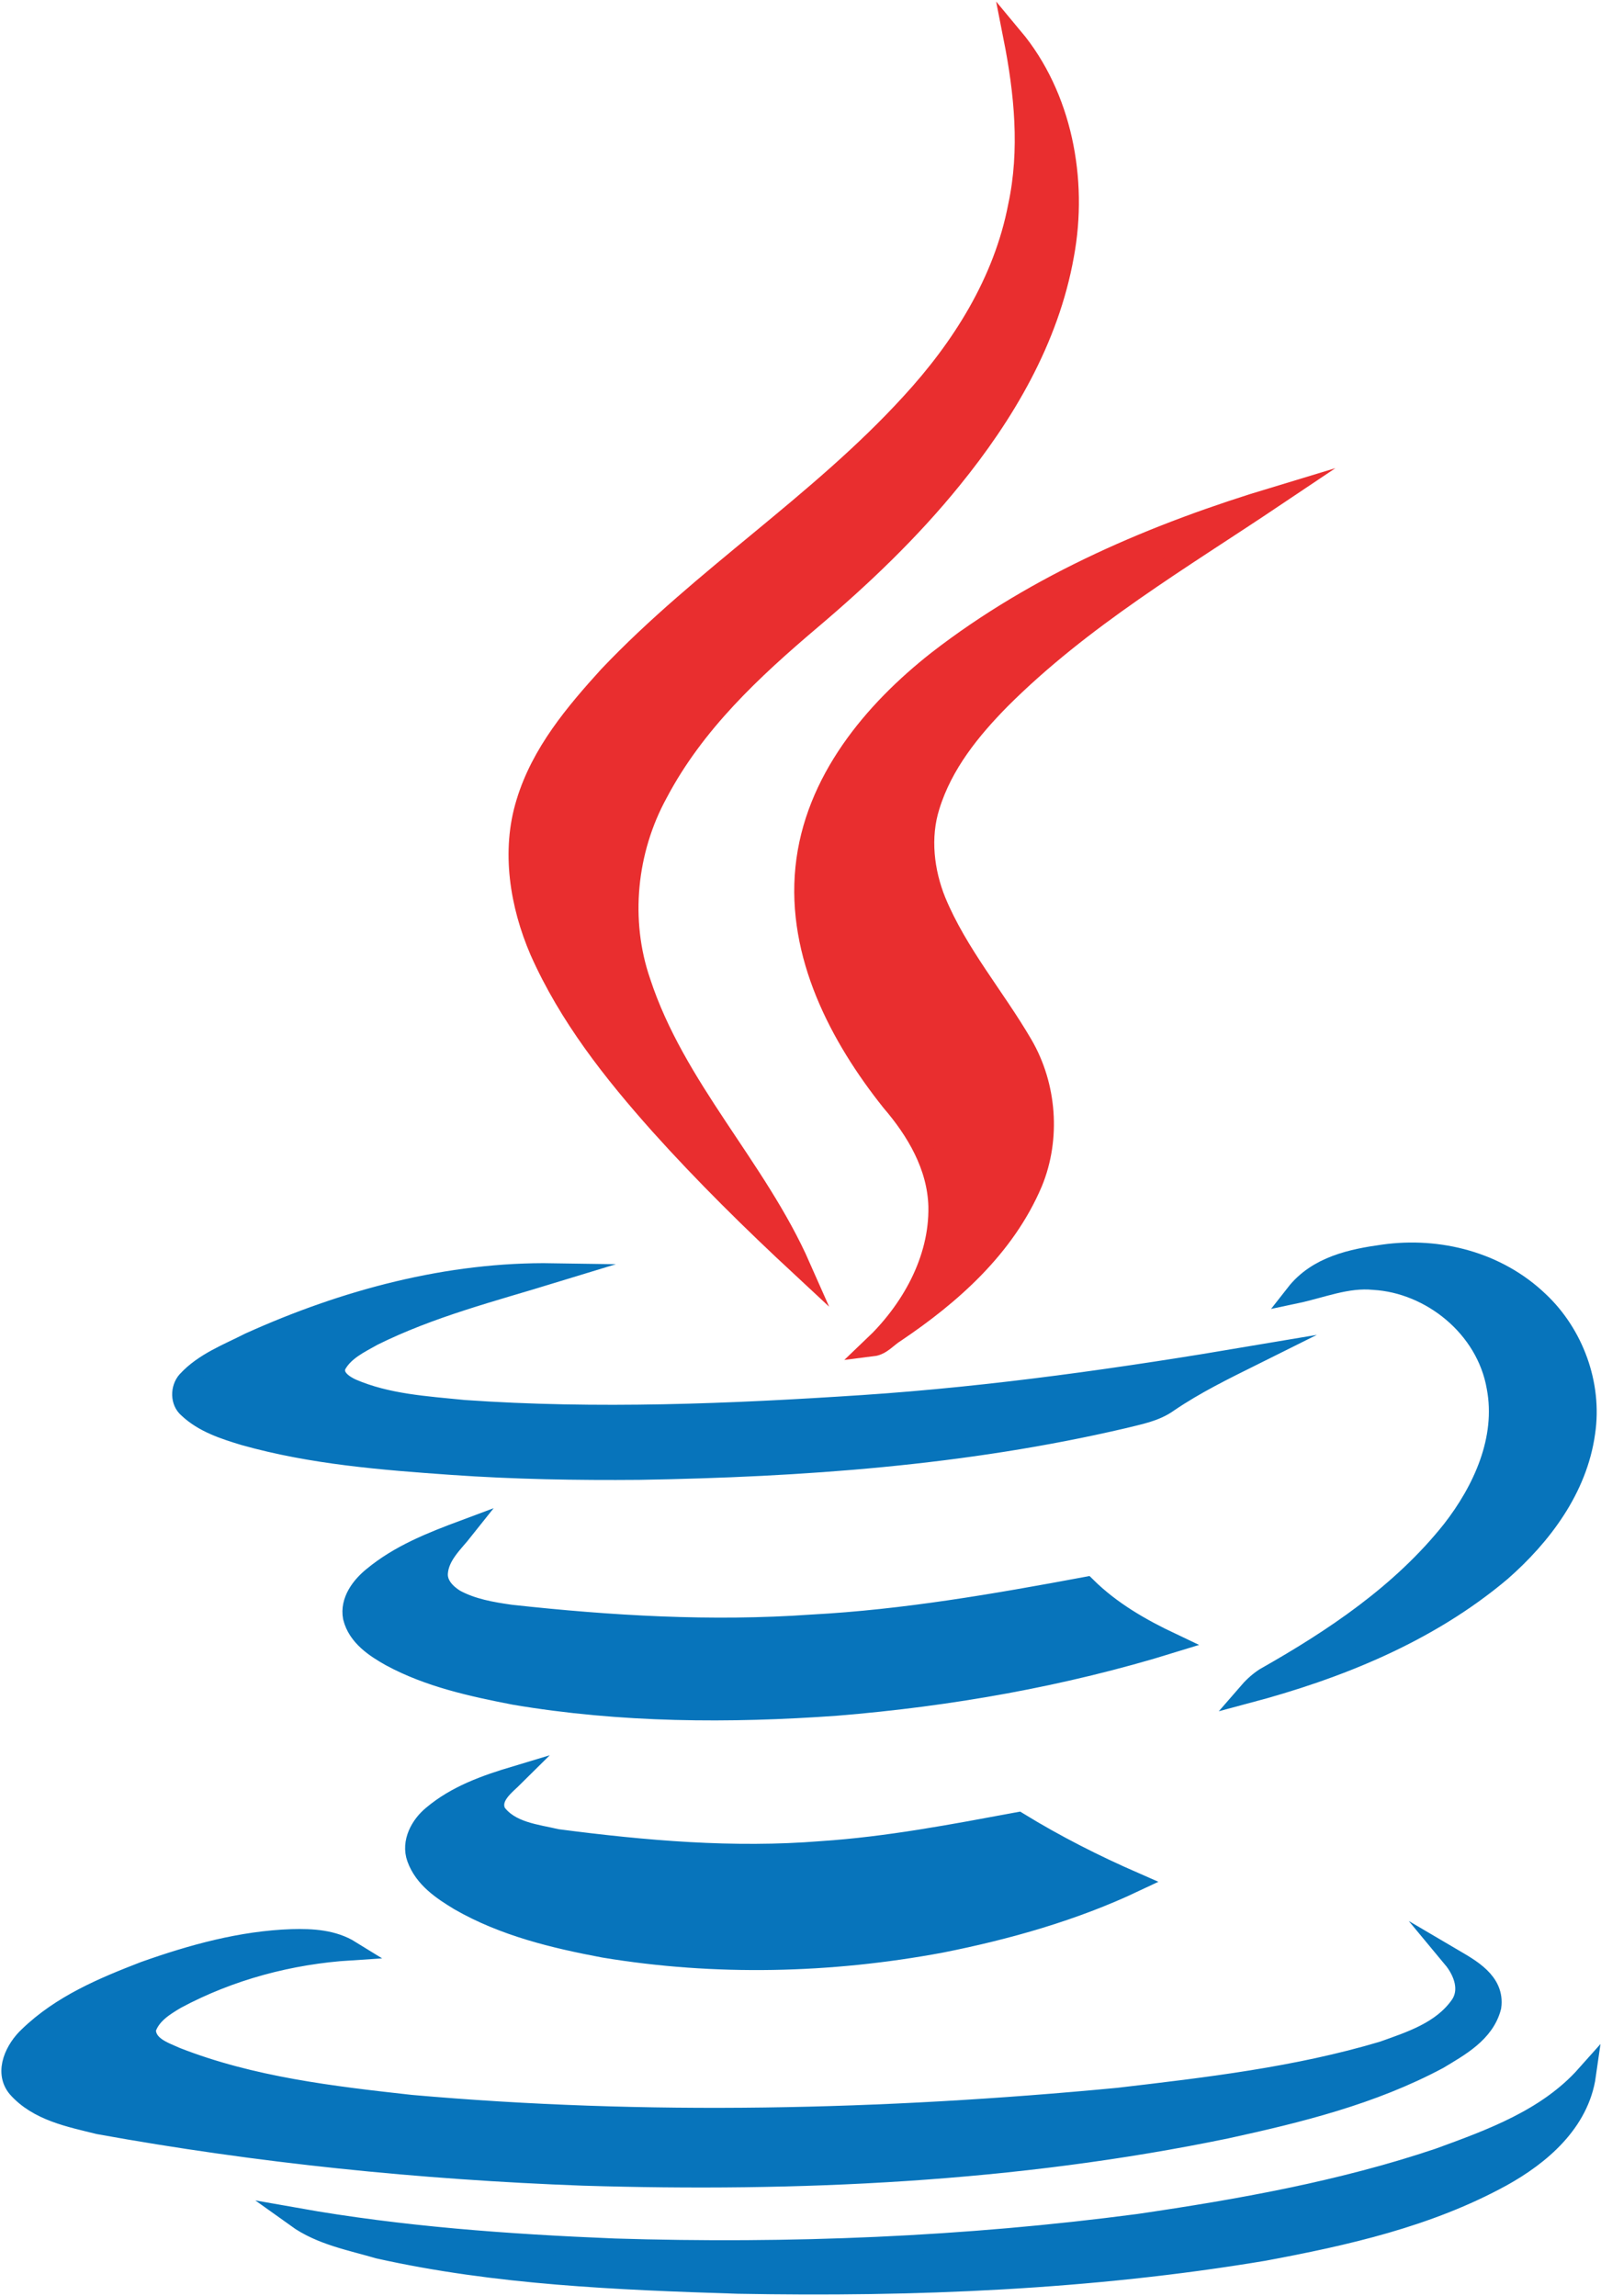 <svg width="855" height="1226" viewBox="0 0 855 1226" fill="none" xmlns="http://www.w3.org/2000/svg">
<path d="M541.127 20C567.204 51.249 575.802 95.933 568.31 136.237C560.265 181.504 536.41 221.515 508.39 255.977C485.919 283.722 460.121 308.254 433.212 331.034C401.862 357.611 371.069 386.232 351.372 423.615C334.727 453.988 330.843 491.37 342.218 524.372C360.804 581.03 404.081 623.088 427.663 676.529C401.584 652.291 376.062 627.175 352.205 600.597C327.237 572.561 303.657 542.774 288.121 507.726C277.579 483.193 272.864 454.572 280.908 428.579C288.954 402.003 306.986 380.683 325.018 360.824C375.23 307.962 437.092 269.12 486.198 215.382C513.381 185.885 535.852 150.547 543.623 109.952C550.004 80.163 546.95 49.497 541.127 20Z" fill="#E92E2F" stroke="#E92E2F" stroke-width="10.53" stroke-miterlimit="10" stroke-linecap="round"/>
<path d="M500.504 352.79C554.322 311.026 617.296 284.449 681.102 265.174C630.611 299.052 577.899 330.009 534.347 373.525C518.531 389.588 503.553 407.987 496.619 430.475C491.348 447.122 493.565 465.521 499.946 481.292C511.597 509.329 531.293 532.109 546.277 557.809C559.034 579.711 561.256 607.752 551.548 631.406C536.843 666.158 507.991 691.569 478.033 711.72C474.148 714.055 470.82 718.437 466.103 719.021C486.078 700.038 501.61 673.17 501.057 644.256C500.504 622.643 489.127 603.66 475.812 588.185C448.35 553.722 425.321 509.913 430.038 463.477C434.756 417.041 466.382 379.658 500.504 352.79Z" fill="#E92E2F" stroke="#E92E2F" stroke-width="10.53" stroke-miterlimit="10" stroke-linecap="round"/>
<path d="M691.83 690.848C703.481 675.952 722.066 672.159 738.993 669.819C768.398 665.732 799.745 673.616 821.937 694.935C840.248 712.166 850.51 739.034 846.629 765.029C842.465 795.11 823.327 820.226 801.688 839.209C762.57 872.21 714.301 891.488 666.032 904.338C668.806 901.124 671.855 898.205 675.461 895.869C712.084 875.135 748.423 850.892 775.332 817.013C791.7 795.989 804.463 768.532 799.192 740.791C793.643 708.663 763.959 685.299 733.718 683.547C719.297 682.085 705.703 687.929 691.83 690.848Z" fill="#0774BB" stroke="#0774BB" stroke-width="10.53" stroke-miterlimit="10" stroke-linecap="round"/>
<path d="M133.141 716.93C184.185 693.855 239.668 678.964 295.429 679.837C262.971 689.768 229.681 698.237 199.165 713.427C191.953 717.514 183.63 721.312 179.469 729.196C177.25 735.329 183.353 739.416 187.792 741.463C206.656 749.637 227.462 750.809 247.713 752.85C318.732 757.816 390.028 754.896 460.769 750.22C530.677 745.55 600.032 735.619 669.108 723.937C653.85 731.532 638.313 739.127 624.166 748.763C616.953 754.018 608.077 755.48 600.032 757.526C515.14 777.383 428.032 783.516 341.48 784.978C307.913 785.267 274.623 784.683 241.333 782.348C204.159 779.718 166.708 776.799 130.366 766.579C119.824 763.365 108.728 759.862 100.405 751.977C96.244 748.469 96.244 741.463 99.85 737.37C109.005 727.445 121.766 722.769 133.141 716.93Z" fill="#0774BB" stroke="#0774BB" stroke-width="10.53" stroke-miterlimit="10" stroke-linecap="round"/>
<path d="M198.951 842.03C213.376 830.053 230.576 823.336 247.776 816.914C242.228 823.92 234.46 830.637 233.905 840.279C233.628 846.412 238.344 851.083 243.06 854.002C252.215 858.967 262.479 860.719 272.744 862.181C326.007 868.02 379.826 871.233 433.645 867.436C482.746 864.811 531.573 856.337 580.121 847.285C593.436 860.429 609.251 869.482 625.894 877.367C567.358 895.476 507.159 905.986 446.686 910.951C389.536 915.043 331.556 914.749 274.685 905.113C252.215 900.731 229.19 895.766 208.661 884.667C200.338 879.996 190.906 873.863 188.409 863.638C186.745 854.88 192.848 846.996 198.951 842.03Z" fill="#0774BB" stroke="#0774BB" stroke-width="10.53" stroke-miterlimit="10" stroke-linecap="round"/>
<path d="M230.852 969.441C243.613 958.632 259.426 953.083 274.961 948.412C269.968 953.377 261.09 959.511 264.974 967.979C272.464 978.199 286.335 979.372 297.432 981.997C344.315 988.13 391.753 992.222 438.637 988.424C474.144 986.089 509.098 979.372 543.778 972.944C563.753 985.211 584.555 995.725 605.92 1005.07C573.182 1020.55 537.949 1030.48 502.722 1037.49C443.354 1048.59 382.044 1050.04 322.399 1040.12C296.045 1035.15 269.135 1028.73 245.278 1015C236.123 1009.45 226.413 1003.03 222.53 992.222C219.478 983.748 224.471 974.696 230.852 969.441Z" fill="#0774BB" stroke="#0774BB" stroke-width="10.53" stroke-miterlimit="10" stroke-linecap="round"/>
<path d="M77.144 1052.66C102.666 1043.61 129.021 1036.31 155.931 1035.43C166.75 1035.14 177.846 1035.73 187.279 1041.57C155.098 1043.61 122.918 1052.08 94.067 1067.56C87.686 1071.35 80.473 1075.73 77.977 1083.62C77.977 1092.68 87.686 1095.6 94.067 1098.51C134.292 1114.28 177.291 1119.25 219.459 1123.93C345.128 1135.02 471.628 1132.1 597.296 1120.13C644.739 1114.58 692.455 1109.03 738.502 1095.3C753.207 1090.05 769.849 1084.79 779.563 1071.06C785.386 1062.88 781.506 1052.66 775.677 1045.65C785.112 1051.2 798.427 1058.21 796.484 1071.65C792.878 1085.66 779.284 1092.97 768.185 1099.68C732.679 1118.67 693.56 1128.31 654.726 1136.78C541.815 1160.14 426.134 1165.39 311.283 1161.89C224.73 1158.68 138.176 1149.91 52.732 1134.44C37.474 1130.64 20.274 1127.43 9.178 1114.87C1.965 1106.11 8.345 1093.84 15.281 1087.42C32.758 1070.48 55.228 1061.13 77.144 1052.66Z" fill="#0774BB" stroke="#0774BB" stroke-width="10.53" stroke-miterlimit="10" stroke-linecap="round"/>
<path d="M768.281 1152.43C796.301 1142.21 826.263 1131.41 847.065 1108.04C843.459 1133.45 822.657 1150.97 802.124 1162.36C762.731 1183.98 718.622 1193.91 674.791 1202.08C582.134 1217.56 488.091 1221.36 394.047 1219.61C329.964 1217.56 265.326 1214.93 202.352 1200.91C187.372 1196.53 171.281 1193.61 158.243 1184.26C214.281 1194.2 271.151 1198.29 328.022 1200.62C421.511 1203.54 515.279 1199.74 608.211 1187.48C662.029 1179.59 716.126 1169.96 768.281 1152.43Z" fill="#0774BB" stroke="#0774BB" stroke-width="10.53" stroke-miterlimit="10" stroke-linecap="round"/>
</svg>
